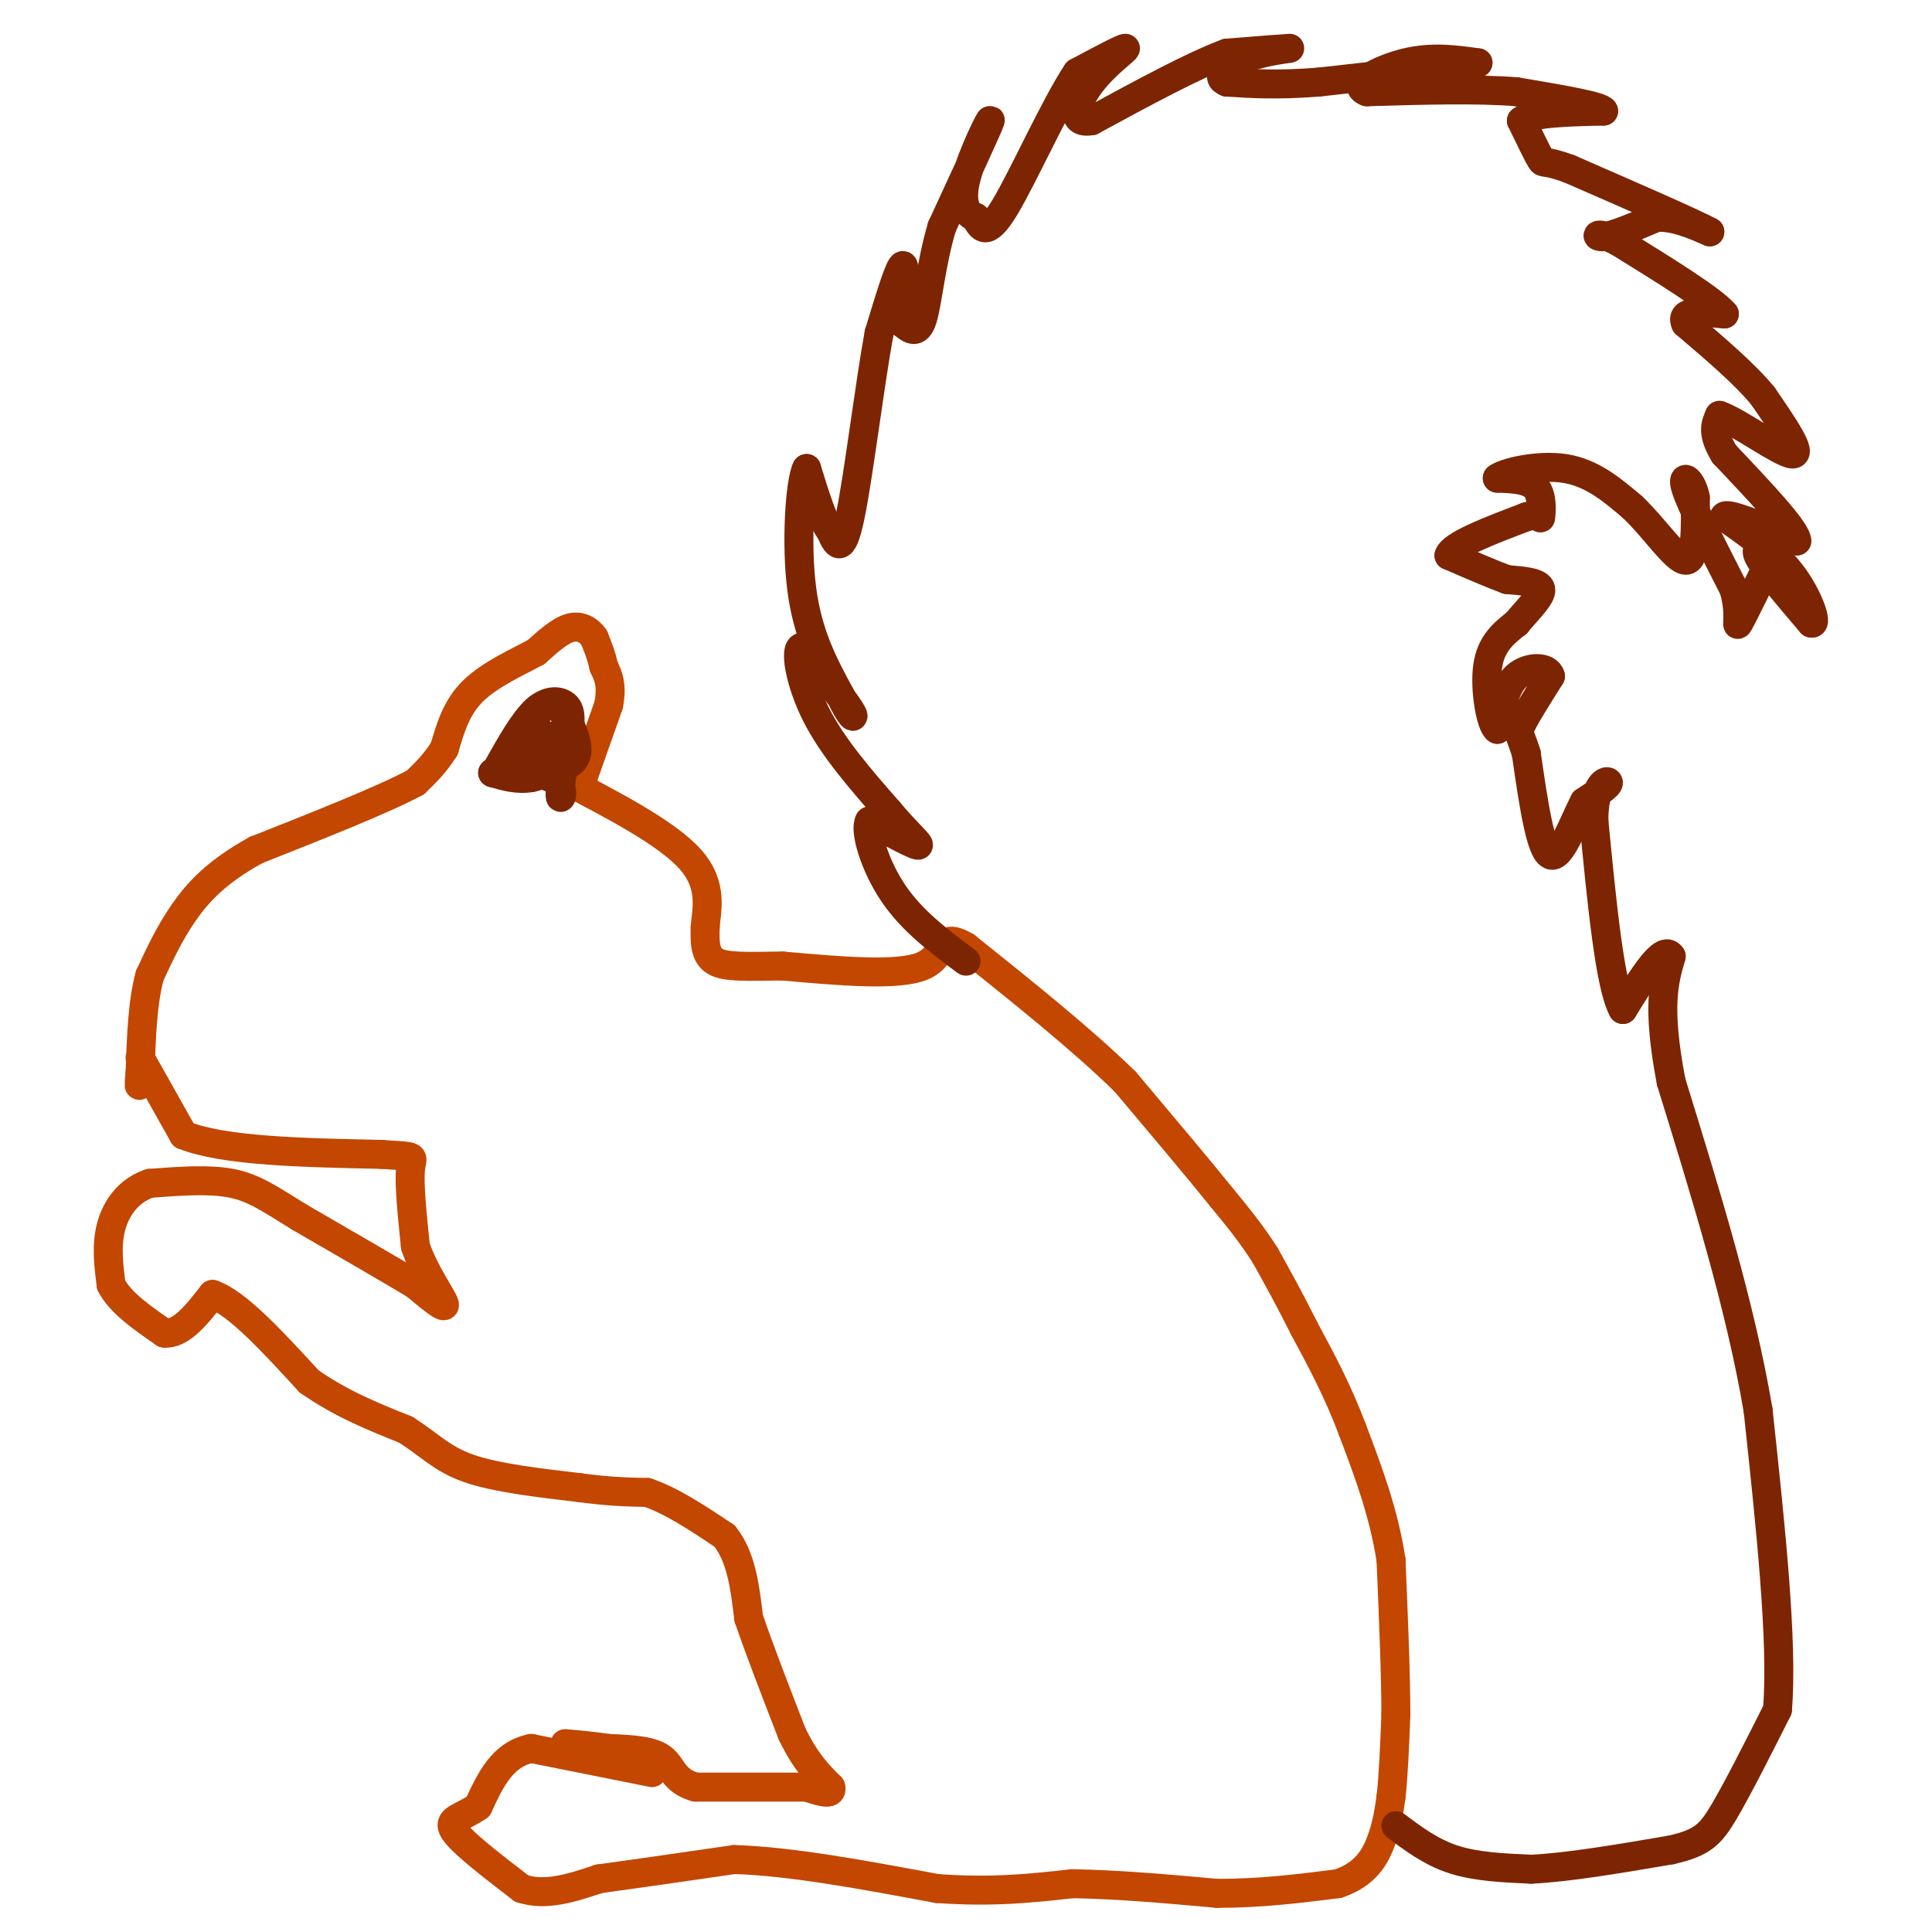 <svg viewBox='0 0 400 400' version='1.1' xmlns='http://www.w3.org/2000/svg' xmlns:xlink='http://www.w3.org/1999/xlink'><g fill='none' stroke='#C34701' stroke-width='6' stroke-linecap='round' stroke-linejoin='round'><path d='M29,219c0.000,0.000 9.000,16.000 9,16'/><path d='M38,235c8.333,3.333 24.667,3.667 41,4'/><path d='M79,239c7.667,0.578 6.333,0.022 6,3c-0.333,2.978 0.333,9.489 1,16'/><path d='M86,258c1.756,5.333 5.644,10.667 6,12c0.356,1.333 -2.822,-1.333 -6,-4'/><path d='M86,266c-5.000,-3.000 -14.500,-8.500 -24,-14'/><path d='M62,252c-6.089,-3.733 -9.311,-6.067 -14,-7c-4.689,-0.933 -10.844,-0.467 -17,0'/><path d='M31,245c-4.422,1.467 -6.978,5.133 -8,9c-1.022,3.867 -0.511,7.933 0,12'/><path d='M23,266c1.833,3.667 6.417,6.833 11,10'/><path d='M34,276c3.500,0.333 6.750,-3.833 10,-8'/><path d='M44,268c5.000,1.667 12.500,9.833 20,18'/><path d='M64,286c6.667,4.667 13.333,7.333 20,10'/><path d='M84,296c4.978,3.156 7.422,6.044 13,8c5.578,1.956 14.289,2.978 23,4'/><path d='M120,308c6.167,0.833 10.083,0.917 14,1'/><path d='M134,309c5.000,1.667 10.500,5.333 16,9'/><path d='M150,318c3.500,4.333 4.250,10.667 5,17'/><path d='M155,335c2.333,6.833 5.667,15.417 9,24'/><path d='M164,359c2.833,5.833 5.417,8.417 8,11'/><path d='M172,370c0.500,1.833 -2.250,0.917 -5,0'/><path d='M167,370c-4.667,0.000 -13.833,0.000 -23,0'/><path d='M144,370c-4.644,-1.244 -4.756,-4.356 -7,-6c-2.244,-1.644 -6.622,-1.822 -11,-2'/><path d='M126,362c-3.333,-0.500 -6.167,-0.750 -9,-1'/><path d='M135,367c0.000,0.000 -25.000,-5.000 -25,-5'/><path d='M110,362c-6.000,1.167 -8.500,6.583 -11,12'/><path d='M99,374c-3.444,2.444 -6.556,2.556 -5,5c1.556,2.444 7.778,7.222 14,12'/><path d='M108,391c5.000,1.667 10.500,-0.167 16,-2'/><path d='M124,389c7.333,-1.000 17.667,-2.500 28,-4'/><path d='M152,385c11.667,0.333 26.833,3.167 42,6'/><path d='M194,391c11.667,0.833 19.833,-0.083 28,-1'/><path d='M222,390c9.667,0.167 19.833,1.083 30,2'/><path d='M252,392c9.167,0.000 17.083,-1.000 25,-2'/><path d='M277,390c5.800,-1.911 7.800,-5.689 9,-9c1.200,-3.311 1.600,-6.156 2,-9'/><path d='M288,372c0.500,-4.333 0.750,-10.667 1,-17'/><path d='M289,355c0.000,-8.167 -0.500,-20.083 -1,-32'/><path d='M288,323c-1.500,-9.833 -4.750,-18.417 -8,-27'/><path d='M280,296c-3.000,-8.000 -6.500,-14.500 -10,-21'/><path d='M270,275c-3.000,-6.000 -5.500,-10.500 -8,-15'/><path d='M262,260c-2.833,-4.500 -5.917,-8.250 -9,-12'/><path d='M253,248c-4.833,-6.000 -12.417,-15.000 -20,-24'/><path d='M233,224c-8.833,-8.667 -20.917,-18.333 -33,-28'/><path d='M200,196c-5.844,-3.467 -3.956,1.867 -9,4c-5.044,2.133 -17.022,1.067 -29,0'/><path d='M162,200c-7.533,0.089 -11.867,0.311 -14,-1c-2.133,-1.311 -2.067,-4.156 -2,-7'/><path d='M146,192c0.222,-3.444 1.778,-8.556 -3,-14c-4.778,-5.444 -15.889,-11.222 -27,-17'/><path d='M116,161c-4.333,-3.000 -1.667,-2.000 1,-1'/><path d='M120,163c0.000,0.000 6.000,-17.000 6,-17'/><path d='M126,146c0.833,-4.167 -0.083,-6.083 -1,-8'/><path d='M125,138c-0.500,-2.333 -1.250,-4.167 -2,-6'/><path d='M123,132c-1.111,-1.600 -2.889,-2.600 -5,-2c-2.111,0.600 -4.556,2.800 -7,5'/><path d='M111,135c-3.711,2.022 -9.489,4.578 -13,8c-3.511,3.422 -4.756,7.711 -6,12'/><path d='M92,155c-2.000,3.167 -4.000,5.083 -6,7'/><path d='M86,162c-6.500,3.500 -19.750,8.750 -33,14'/><path d='M53,176c-8.156,4.489 -12.044,8.711 -15,13c-2.956,4.289 -4.978,8.644 -7,13'/><path d='M31,202c-1.500,5.500 -1.750,12.750 -2,20'/><path d='M29,222c-0.333,3.667 -0.167,2.833 0,2'/></g>
<g fill='none' stroke='#7D2502' stroke-width='6' stroke-linecap='round' stroke-linejoin='round'><path d='M289,378c3.667,2.750 7.333,5.500 12,7c4.667,1.500 10.333,1.750 16,2'/><path d='M317,387c7.500,-0.333 18.250,-2.167 29,-4'/><path d='M346,383c6.467,-1.467 8.133,-3.133 11,-8c2.867,-4.867 6.933,-12.933 11,-21'/><path d='M368,354c1.167,-13.833 -1.417,-37.917 -4,-62'/><path d='M364,292c-3.667,-21.667 -10.833,-44.833 -18,-68'/><path d='M346,224c-3.000,-15.667 -1.500,-20.833 0,-26'/><path d='M346,198c-1.667,-2.500 -5.833,4.250 -10,11'/><path d='M336,209c-2.667,-4.667 -4.333,-21.833 -6,-39'/><path d='M330,170c-0.044,-8.022 2.844,-8.578 3,-8c0.156,0.578 -2.422,2.289 -5,4'/><path d='M328,166c-2.111,4.000 -4.889,12.000 -7,11c-2.111,-1.000 -3.556,-11.000 -5,-21'/><path d='M316,156c-1.267,-4.156 -1.933,-4.044 -1,-6c0.933,-1.956 3.467,-5.978 6,-10'/><path d='M321,140c-0.444,-2.044 -4.556,-2.156 -7,0c-2.444,2.156 -3.222,6.578 -4,11'/><path d='M310,151c-1.333,-0.778 -2.667,-8.222 -2,-13c0.667,-4.778 3.333,-6.889 6,-9'/><path d='M314,129c2.356,-2.867 5.244,-5.533 5,-7c-0.244,-1.467 -3.622,-1.733 -7,-2'/><path d='M312,120c-3.167,-1.167 -7.583,-3.083 -12,-5'/><path d='M300,115c0.667,-2.167 8.333,-5.083 16,-8'/><path d='M316,107c3.119,-0.905 2.917,0.833 3,0c0.083,-0.833 0.452,-4.238 -1,-6c-1.452,-1.762 -4.726,-1.881 -8,-2'/><path d='M310,99c1.244,-1.111 8.356,-2.889 14,-2c5.644,0.889 9.822,4.444 14,8'/><path d='M338,105c4.533,4.267 8.867,10.933 11,11c2.133,0.067 2.067,-6.467 2,-13'/><path d='M351,103c-0.578,-3.400 -3.022,-5.400 -2,-2c1.022,3.400 5.511,12.200 10,21'/><path d='M359,122c1.511,5.356 0.289,8.244 1,7c0.711,-1.244 3.356,-6.622 6,-12'/><path d='M366,117c0.000,-2.933 -3.000,-4.267 -2,-2c1.000,2.267 6.000,8.133 11,14'/><path d='M375,129c1.444,0.489 -0.444,-5.289 -4,-10c-3.556,-4.711 -8.778,-8.356 -14,-12'/><path d='M357,107c0.167,-1.167 7.583,1.917 15,5'/><path d='M372,112c0.000,-2.167 -7.500,-10.083 -15,-18'/><path d='M357,94c-2.667,-4.333 -1.833,-6.167 -1,-8'/><path d='M356,86c3.444,1.067 12.556,7.733 15,8c2.444,0.267 -1.778,-5.867 -6,-12'/><path d='M365,82c-3.667,-4.500 -9.833,-9.750 -16,-15'/><path d='M349,67c-1.333,-2.833 3.333,-2.417 8,-2'/><path d='M357,65c-2.333,-2.833 -12.167,-8.917 -22,-15'/><path d='M335,50c-4.578,-2.378 -5.022,-0.822 -3,-1c2.022,-0.178 6.511,-2.089 11,-4'/><path d='M343,45c3.667,-0.167 7.333,1.417 11,3'/><path d='M354,48c-3.000,-1.667 -16.000,-7.333 -29,-13'/><path d='M325,35c-5.667,-2.111 -5.333,-0.889 -6,-2c-0.667,-1.111 -2.333,-4.556 -4,-8'/><path d='M315,25c2.167,-1.667 9.583,-1.833 17,-2'/><path d='M332,23c-0.167,-1.000 -9.083,-2.500 -18,-4'/><path d='M314,19c-8.167,-0.667 -19.583,-0.333 -31,0'/><path d='M283,19c-3.711,-1.333 2.511,-4.667 8,-6c5.489,-1.333 10.244,-0.667 15,0'/><path d='M306,13c-3.000,0.667 -18.000,2.333 -33,4'/><path d='M273,17c-8.667,0.667 -13.833,0.333 -19,0'/><path d='M254,17c-2.726,-1.000 -0.042,-3.500 4,-5c4.042,-1.500 9.440,-2.000 9,-2c-0.440,0.000 -6.720,0.500 -13,1'/><path d='M254,11c-6.833,2.500 -17.417,8.250 -28,14'/><path d='M226,25c-4.869,0.833 -3.042,-4.083 0,-8c3.042,-3.917 7.298,-6.833 7,-7c-0.298,-0.167 -5.149,2.417 -10,5'/><path d='M223,15c-4.622,6.911 -11.178,21.689 -15,28c-3.822,6.311 -4.911,4.156 -6,2'/><path d='M202,45c-1.798,-0.524 -3.292,-2.833 -2,-8c1.292,-5.167 5.369,-13.190 5,-12c-0.369,1.190 -5.185,11.595 -10,22'/><path d='M195,47c-2.267,7.600 -2.933,15.600 -4,19c-1.067,3.400 -2.533,2.200 -4,1'/><path d='M187,67c-0.400,-3.133 0.600,-11.467 0,-12c-0.600,-0.533 -2.800,6.733 -5,14'/><path d='M182,69c-1.933,10.489 -4.267,29.711 -6,38c-1.733,8.289 -2.867,5.644 -4,3'/><path d='M172,110c-1.500,-1.667 -3.250,-7.333 -5,-13'/><path d='M167,97c-1.356,2.556 -2.244,15.444 -1,25c1.244,9.556 4.622,15.778 8,22'/><path d='M174,144c2.133,4.667 3.467,5.333 2,3c-1.467,-2.333 -5.733,-7.667 -10,-13'/><path d='M166,134c-1.556,0.200 -0.444,7.200 3,14c3.444,6.800 9.222,13.400 15,20'/><path d='M184,168c4.111,4.889 6.889,7.111 6,7c-0.889,-0.111 -5.444,-2.556 -10,-5'/><path d='M180,170c-1.111,1.933 1.111,9.267 5,15c3.889,5.733 9.444,9.867 15,14'/><path d='M103,159c2.733,-4.867 5.467,-9.733 8,-12c2.533,-2.267 4.867,-1.933 6,-1c1.133,0.933 1.067,2.467 1,4'/><path d='M118,150c0.778,2.000 2.222,5.000 1,7c-1.222,2.000 -5.111,3.000 -9,4'/><path d='M110,161c-2.833,0.500 -5.417,-0.250 -8,-1'/><path d='M102,160c1.369,-0.286 8.792,-0.500 12,1c3.208,1.500 2.202,4.714 2,4c-0.202,-0.714 0.399,-5.357 1,-10'/><path d='M117,155c0.452,-2.929 1.083,-5.250 0,-7c-1.083,-1.750 -3.881,-2.929 -6,-1c-2.119,1.929 -3.560,6.964 -5,12'/><path d='M106,159c1.756,-0.133 8.644,-6.467 11,-8c2.356,-1.533 0.178,1.733 -2,5'/><path d='M115,156c-0.667,1.578 -1.333,3.022 -2,2c-0.667,-1.022 -1.333,-4.511 -2,-8'/></g>
</svg>